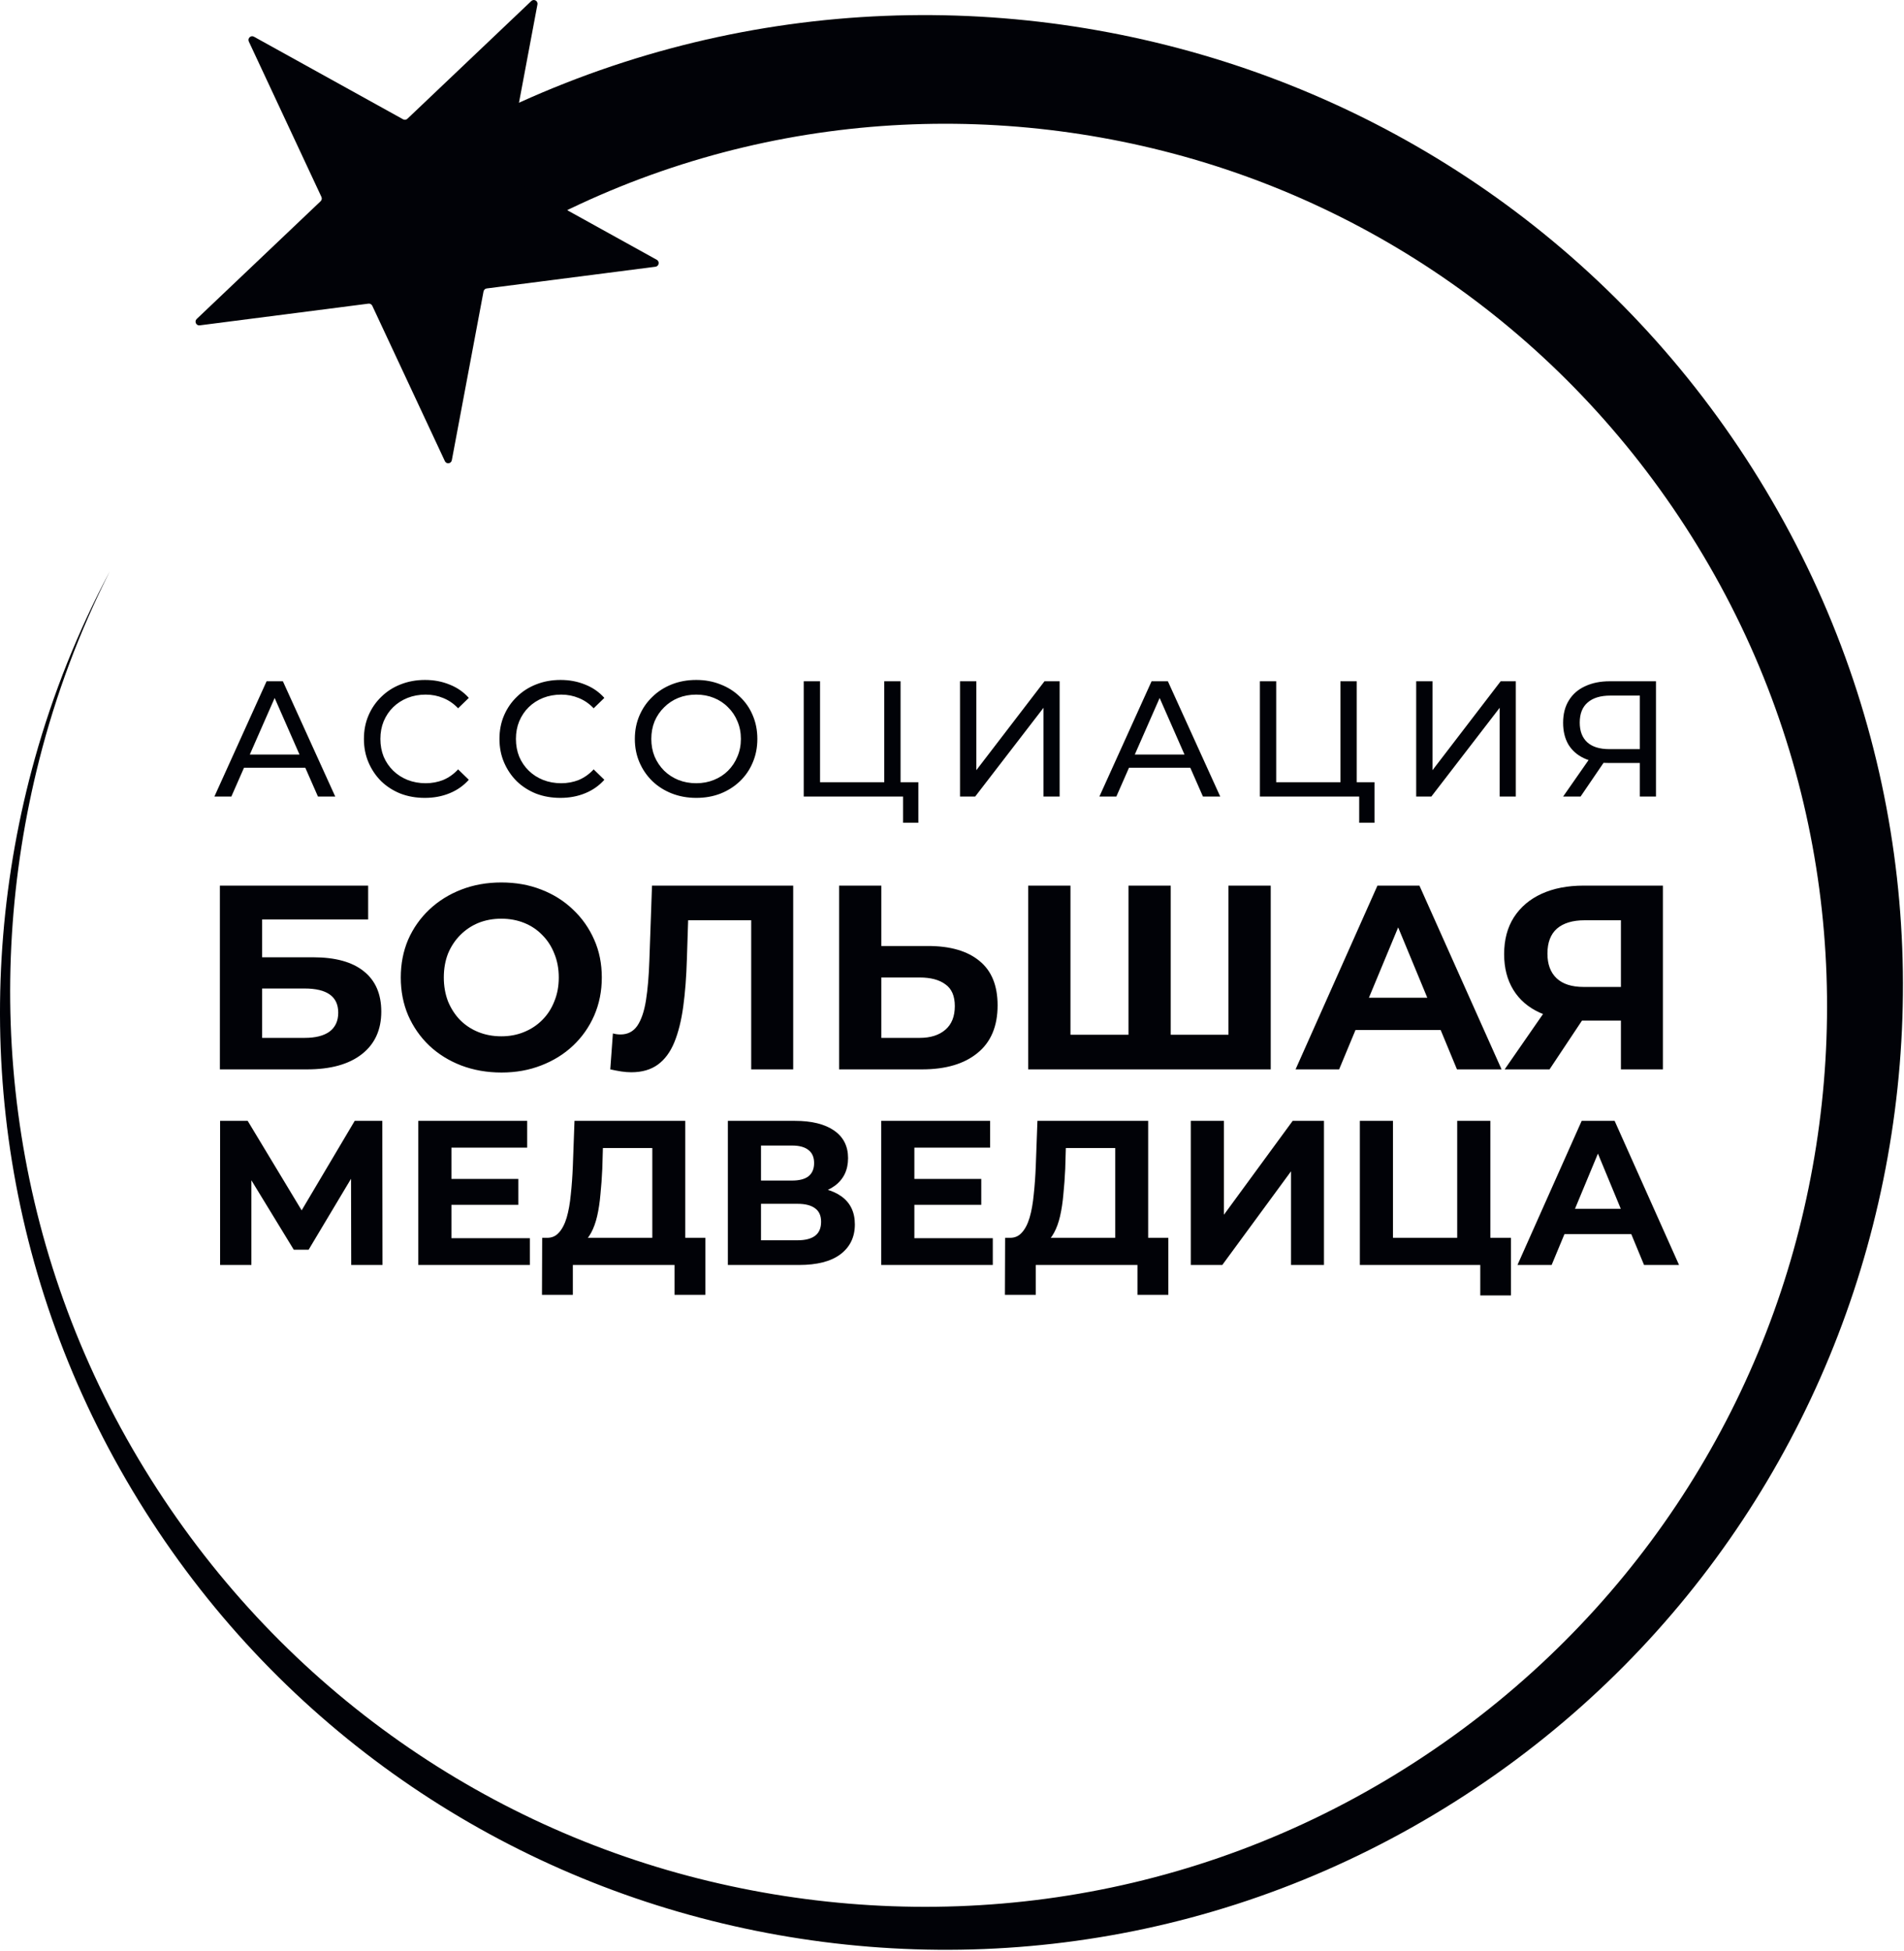 <?xml version="1.0" encoding="UTF-8"?> <svg xmlns="http://www.w3.org/2000/svg" width="370" height="379" viewBox="0 0 370 379" fill="none"><path fill-rule="evenodd" clip-rule="evenodd" d="M97.263 47.804C137.564 23.792 183.834 18.676 225.991 29.317C268.547 40.057 306.772 67.268 330.968 107.878C355.389 148.864 360.514 195.962 349.599 238.894C338.587 282.217 310.769 321.148 269.331 345.836C227.516 370.746 179.499 375.999 135.757 364.96C91.616 353.82 51.998 325.552 26.901 283.43C1.579 240.931 -3.678 192.085 7.637 147.57C10.848 134.937 15.442 122.666 21.343 110.986C15.168 122.56 10.289 134.76 6.777 147.343C-5.742 192.196 -1.309 241.802 23.355 285.478C48.232 329.538 88.6 359.433 133.865 371.986C179.525 384.646 230.053 380.04 274.565 354.901C319.466 329.546 349.948 288.449 362.796 242.418C375.755 195.989 371.116 144.645 345.585 99.438C319.843 53.845 278.039 22.95 231.195 9.96C183.96 -3.139 131.699 1.68 85.646 27.684L97.263 47.804Z" fill="#010207"></path><path d="M48.355 8.071C48.059 7.438 48.739 6.793 49.347 7.129L78.335 23.179C78.607 23.33 78.944 23.286 79.17 23.072L103.248 0.199C103.753 -0.281 104.572 0.172 104.442 0.86L98.28 33.652C98.222 33.96 98.367 34.27 98.639 34.42L127.628 50.47C128.236 50.807 128.062 51.732 127.374 51.821L94.577 56.038C94.269 56.077 94.022 56.312 93.964 56.62L87.802 89.412C87.673 90.1 86.747 90.219 86.451 89.585L72.344 59.4C72.211 59.117 71.913 58.952 71.606 58.991L38.809 63.208C38.121 63.296 37.722 62.444 38.228 61.965L62.306 39.092C62.532 38.877 62.595 38.54 62.463 38.257L48.355 8.071Z" fill="#010207"></path><path d="M41.661 154.752L51.805 132.352H54.973L65.149 154.752H61.789L52.733 134.144H54.013L44.957 154.752H41.661ZM45.981 149.152L46.845 146.592H59.453L60.381 149.152H45.981ZM82.559 155.008C80.852 155.008 79.273 154.731 77.823 154.176C76.393 153.6 75.145 152.8 74.079 151.776C73.033 150.731 72.212 149.515 71.615 148.128C71.017 146.742 70.719 145.216 70.719 143.552C70.719 141.888 71.017 140.363 71.615 138.976C72.212 137.59 73.044 136.384 74.111 135.36C75.177 134.315 76.425 133.515 77.855 132.96C79.305 132.384 80.884 132.096 82.591 132.096C84.319 132.096 85.908 132.395 87.359 132.992C88.831 133.568 90.079 134.432 91.103 135.584L89.023 137.6C88.169 136.704 87.209 136.043 86.143 135.616C85.076 135.168 83.935 134.944 82.719 134.944C81.46 134.944 80.287 135.158 79.199 135.584C78.132 136.011 77.204 136.608 76.415 137.376C75.625 138.144 75.007 139.062 74.559 140.128C74.132 141.174 73.919 142.315 73.919 143.552C73.919 144.79 74.132 145.942 74.559 147.008C75.007 148.054 75.625 148.96 76.415 149.728C77.204 150.496 78.132 151.094 79.199 151.52C80.287 151.947 81.46 152.16 82.719 152.16C83.935 152.16 85.076 151.947 86.143 151.52C87.209 151.072 88.169 150.39 89.023 149.472L91.103 151.488C90.079 152.64 88.831 153.515 87.359 154.112C85.908 154.71 84.308 155.008 82.559 155.008ZM108.899 155.008C107.192 155.008 105.613 154.731 104.163 154.176C102.733 153.6 101.485 152.8 100.419 151.776C99.373 150.731 98.552 149.515 97.955 148.128C97.357 146.742 97.059 145.216 97.059 143.552C97.059 141.888 97.357 140.363 97.955 138.976C98.552 137.59 99.384 136.384 100.451 135.36C101.517 134.315 102.765 133.515 104.195 132.96C105.645 132.384 107.224 132.096 108.931 132.096C110.659 132.096 112.248 132.395 113.699 132.992C115.171 133.568 116.419 134.432 117.443 135.584L115.363 137.6C114.509 136.704 113.549 136.043 112.483 135.616C111.416 135.168 110.275 134.944 109.059 134.944C107.8 134.944 106.627 135.158 105.539 135.584C104.472 136.011 103.544 136.608 102.755 137.376C101.965 138.144 101.347 139.062 100.899 140.128C100.472 141.174 100.259 142.315 100.259 143.552C100.259 144.79 100.472 145.942 100.899 147.008C101.347 148.054 101.965 148.96 102.755 149.728C103.544 150.496 104.472 151.094 105.539 151.52C106.627 151.947 107.8 152.16 109.059 152.16C110.275 152.16 111.416 151.947 112.483 151.52C113.549 151.072 114.509 150.39 115.363 149.472L117.443 151.488C116.419 152.64 115.171 153.515 113.699 154.112C112.248 154.71 110.648 155.008 108.899 155.008ZM135.303 155.008C133.596 155.008 132.007 154.72 130.535 154.144C129.084 153.568 127.825 152.768 126.759 151.744C125.692 150.699 124.86 149.483 124.263 148.096C123.665 146.71 123.367 145.195 123.367 143.552C123.367 141.91 123.665 140.395 124.263 139.008C124.86 137.622 125.692 136.416 126.759 135.392C127.825 134.347 129.084 133.536 130.535 132.96C131.985 132.384 133.575 132.096 135.303 132.096C137.009 132.096 138.577 132.384 140.007 132.96C141.457 133.515 142.716 134.315 143.783 135.36C144.871 136.384 145.703 137.59 146.279 138.976C146.876 140.363 147.175 141.888 147.175 143.552C147.175 145.216 146.876 146.742 146.279 148.128C145.703 149.515 144.871 150.731 143.783 151.776C142.716 152.8 141.457 153.6 140.007 154.176C138.577 154.731 137.009 155.008 135.303 155.008ZM135.303 152.16C136.54 152.16 137.681 151.947 138.727 151.52C139.793 151.094 140.711 150.496 141.479 149.728C142.268 148.939 142.876 148.022 143.303 146.976C143.751 145.931 143.975 144.79 143.975 143.552C143.975 142.315 143.751 141.174 143.303 140.128C142.876 139.083 142.268 138.176 141.479 137.408C140.711 136.619 139.793 136.011 138.727 135.584C137.681 135.158 136.54 134.944 135.303 134.944C134.044 134.944 132.881 135.158 131.815 135.584C130.769 136.011 129.852 136.619 129.063 137.408C128.273 138.176 127.655 139.083 127.207 140.128C126.78 141.174 126.567 142.315 126.567 143.552C126.567 144.79 126.78 145.931 127.207 146.976C127.655 148.022 128.273 148.939 129.063 149.728C129.852 150.496 130.769 151.094 131.815 151.52C132.881 151.947 134.044 152.16 135.303 152.16ZM156.188 154.752V132.352H159.356V151.968H171.836V132.352H175.004V154.752H156.188ZM175.484 159.84V153.92L176.252 154.752H171.836V151.968H178.46V159.84H175.484ZM186.559 154.752V132.352H189.727V149.632L202.975 132.352H205.919V154.752H202.783V137.504L189.503 154.752H186.559ZM213.639 154.752L223.783 132.352H226.951L237.127 154.752H233.767L224.711 134.144H225.991L216.935 154.752H213.639ZM217.959 149.152L218.823 146.592H231.431L232.359 149.152H217.959ZM244.833 154.752V132.352H248.001V151.968H260.481V132.352H263.649V154.752H244.833ZM264.129 159.84V153.92L264.897 154.752H260.481V151.968H267.105V159.84H264.129ZM275.204 154.752V132.352H278.372V149.632L291.62 132.352H294.564V154.752H291.428V137.504L278.148 154.752H275.204ZM318.668 154.752V147.456L319.5 148.224H312.492C310.678 148.224 309.11 147.915 307.788 147.296C306.486 146.678 305.484 145.792 304.78 144.64C304.097 143.467 303.756 142.059 303.756 140.416C303.756 138.71 304.129 137.259 304.876 136.064C305.622 134.848 306.678 133.931 308.044 133.312C309.409 132.672 310.998 132.352 312.812 132.352H321.804V154.752H318.668ZM303.756 154.752L309.292 146.816H312.556L307.148 154.752H303.756ZM318.668 146.432V134.208L319.5 135.136H312.94C311.02 135.136 309.548 135.584 308.524 136.48C307.5 137.355 306.988 138.656 306.988 140.384C306.988 142.027 307.468 143.296 308.428 144.192C309.409 145.088 310.849 145.536 312.748 145.536H319.5L318.668 146.432Z" fill="#010207"></path><path d="M42.728 207.752V172.052H71.543V178.631H50.94V185.975H60.834C65.151 185.975 68.433 186.876 70.677 188.678C72.954 190.48 74.094 193.098 74.094 196.532C74.094 200.068 72.835 202.822 70.32 204.794C67.803 206.766 64.251 207.752 59.66 207.752H42.728ZM50.94 201.632H59.202C61.309 201.632 62.925 201.224 64.046 200.408C65.168 199.558 65.73 198.334 65.73 196.736C65.73 193.608 63.553 192.044 59.202 192.044H50.94V201.632ZM97.466 208.364C94.644 208.364 92.026 207.905 89.612 206.987C87.232 206.069 85.158 204.777 83.39 203.111C81.656 201.445 80.296 199.49 79.31 197.246C78.358 195.002 77.882 192.554 77.882 189.902C77.882 187.25 78.358 184.802 79.31 182.558C80.296 180.314 81.673 178.359 83.441 176.693C85.209 175.027 87.283 173.735 89.663 172.817C92.043 171.899 94.627 171.44 97.415 171.44C100.237 171.44 102.821 171.899 105.167 172.817C107.547 173.735 109.604 175.027 111.338 176.693C113.106 178.359 114.483 180.314 115.469 182.558C116.455 184.768 116.948 187.216 116.948 189.902C116.948 192.554 116.455 195.019 115.469 197.297C114.483 199.541 113.106 201.496 111.338 203.162C109.604 204.794 107.547 206.069 105.167 206.987C102.821 207.905 100.254 208.364 97.466 208.364ZM97.415 201.326C99.013 201.326 100.475 201.054 101.801 200.51C103.161 199.966 104.351 199.184 105.371 198.164C106.391 197.144 107.173 195.937 107.717 194.543C108.295 193.149 108.584 191.602 108.584 189.902C108.584 188.202 108.295 186.655 107.717 185.261C107.173 183.867 106.391 182.66 105.371 181.64C104.385 180.62 103.212 179.838 101.852 179.294C100.492 178.75 99.013 178.478 97.415 178.478C95.817 178.478 94.338 178.75 92.978 179.294C91.652 179.838 90.479 180.62 89.459 181.64C88.439 182.66 87.64 183.867 87.062 185.261C86.518 186.655 86.246 188.202 86.246 189.902C86.246 191.568 86.518 193.115 87.062 194.543C87.64 195.937 88.422 197.144 89.408 198.164C90.428 199.184 91.618 199.966 92.978 200.51C94.338 201.054 95.817 201.326 97.415 201.326ZM122.673 208.313C122.061 208.313 121.415 208.262 120.735 208.16C120.089 208.058 119.375 207.922 118.593 207.752L119.103 200.765C119.579 200.901 120.072 200.969 120.582 200.969C121.976 200.969 123.064 200.408 123.846 199.286C124.628 198.13 125.189 196.481 125.529 194.339C125.869 192.197 126.09 189.596 126.192 186.536L126.702 172.052H154.14V207.752H145.98V176.897L147.867 178.784H132.108L133.791 176.795L133.485 186.23C133.383 189.732 133.145 192.843 132.771 195.563C132.397 198.283 131.819 200.595 131.037 202.499C130.255 204.403 129.184 205.848 127.824 206.834C126.464 207.82 124.747 208.313 122.673 208.313ZM180.346 183.782C184.664 183.782 187.996 184.751 190.342 186.689C192.688 188.593 193.861 191.466 193.861 195.308C193.861 199.388 192.552 202.482 189.934 204.59C187.35 206.698 183.763 207.752 179.173 207.752H163.057V172.052H171.268V183.782H180.346ZM178.714 201.632C180.822 201.632 182.488 201.105 183.712 200.051C184.936 198.997 185.548 197.467 185.548 195.461C185.548 193.489 184.936 192.078 183.712 191.228C182.522 190.344 180.856 189.902 178.714 189.902H171.268V201.632H178.714ZM221.13 201.02L219.294 202.907V172.052H227.505V202.907L225.567 201.02H240.663L238.725 202.907V172.052H246.936V207.752H199.812V172.052H208.023V202.907L206.136 201.02H221.13ZM251.764 207.752L267.676 172.052H275.836L291.799 207.752H283.129L270.073 176.234H273.337L260.23 207.752H251.764ZM259.72 200.102L261.913 193.829H280.273L282.517 200.102H259.72ZM314.99 207.752V196.481L317.03 198.266H307.238C304.144 198.266 301.475 197.756 299.231 196.736C296.987 195.716 295.27 194.237 294.08 192.299C292.89 190.361 292.295 188.049 292.295 185.363C292.295 182.575 292.924 180.195 294.182 178.223C295.474 176.217 297.276 174.687 299.588 173.633C301.9 172.579 304.62 172.052 307.748 172.052H323.15V207.752H314.99ZM292.397 207.752L301.271 194.951H309.635L301.118 207.752H292.397ZM314.99 193.829V176.642L317.03 178.784H307.952C305.606 178.784 303.804 179.328 302.546 180.416C301.322 181.504 300.71 183.119 300.71 185.261C300.71 187.335 301.305 188.933 302.495 190.055C303.685 191.177 305.436 191.738 307.748 191.738H317.03L314.99 193.829Z" fill="#010207"></path><path d="M42.772 245.752V217.752H48.132L60.051 237.512H57.212L68.931 217.752H74.291L74.332 245.752H68.251L68.212 227.072H69.371L59.971 242.792H57.092L47.492 227.072H48.852V245.752H42.772ZM87.247 229.032H100.727V234.072H87.247V229.032ZM87.727 240.552H102.967V245.752H81.287V217.752H102.447V222.952H87.727V240.552ZM126.761 242.872V223.032H117.161L117.041 227.112C116.961 228.846 116.841 230.486 116.681 232.032C116.548 233.579 116.335 234.992 116.041 236.272C115.748 237.526 115.361 238.592 114.881 239.472C114.428 240.352 113.855 240.979 113.161 241.352L106.241 240.472C107.201 240.499 107.988 240.166 108.601 239.472C109.241 238.779 109.748 237.806 110.121 236.552C110.495 235.272 110.761 233.779 110.921 232.072C111.108 230.366 111.241 228.512 111.321 226.512L111.641 217.752H133.161V242.872H126.761ZM105.321 251.552L105.361 240.472H137.081V251.552H131.081V245.752H111.321V251.552H105.321ZM141.443 245.752V217.752H154.483C157.737 217.752 160.27 218.379 162.083 219.632C163.897 220.886 164.803 222.672 164.803 224.992C164.803 227.286 163.95 229.072 162.243 230.352C160.537 231.606 158.27 232.232 155.443 232.232L156.203 230.552C159.35 230.552 161.79 231.179 163.523 232.432C165.257 233.686 166.123 235.499 166.123 237.872C166.123 240.326 165.19 242.259 163.323 243.672C161.483 245.059 158.79 245.752 155.243 245.752H141.443ZM147.883 240.952H155.003C156.497 240.952 157.63 240.659 158.403 240.072C159.177 239.486 159.563 238.579 159.563 237.352C159.563 236.179 159.177 235.312 158.403 234.752C157.63 234.166 156.497 233.872 155.003 233.872H147.883V240.952ZM147.883 229.352H153.923C155.337 229.352 156.403 229.072 157.123 228.512C157.843 227.926 158.203 227.072 158.203 225.952C158.203 224.832 157.843 223.992 157.123 223.432C156.403 222.846 155.337 222.552 153.923 222.552H147.883V229.352ZM177.208 229.032H190.688V234.072H177.208V229.032ZM177.688 240.552H192.928V245.752H171.248V217.752H192.408V222.952H177.688V240.552ZM216.722 242.872V223.032H207.122L207.002 227.112C206.922 228.846 206.802 230.486 206.642 232.032C206.509 233.579 206.295 234.992 206.002 236.272C205.709 237.526 205.322 238.592 204.842 239.472C204.389 240.352 203.815 240.979 203.122 241.352L196.202 240.472C197.162 240.499 197.949 240.166 198.562 239.472C199.202 238.779 199.709 237.806 200.082 236.552C200.455 235.272 200.722 233.779 200.882 232.072C201.069 230.366 201.202 228.512 201.282 226.512L201.602 217.752H223.122V242.872H216.722ZM195.282 251.552L195.322 240.472H227.042V251.552H221.042V245.752H201.282V251.552H195.282ZM231.404 245.752V217.752H237.844V235.992L251.204 217.752H257.284V245.752H250.884V227.552L237.524 245.752H231.404ZM264.256 245.752V217.752H270.696V240.472H283.176V217.752H289.616V245.752H264.256ZM287.656 251.672V244.232L289.056 245.752H283.176V240.472H293.616V251.672H287.656ZM294.885 245.752L307.365 217.752H313.765L326.285 245.752H319.485L309.245 221.032H311.805L301.525 245.752H294.885ZM301.125 239.752L302.845 234.832H317.245L319.005 239.752H301.125Z" fill="#010207"></path></svg> 